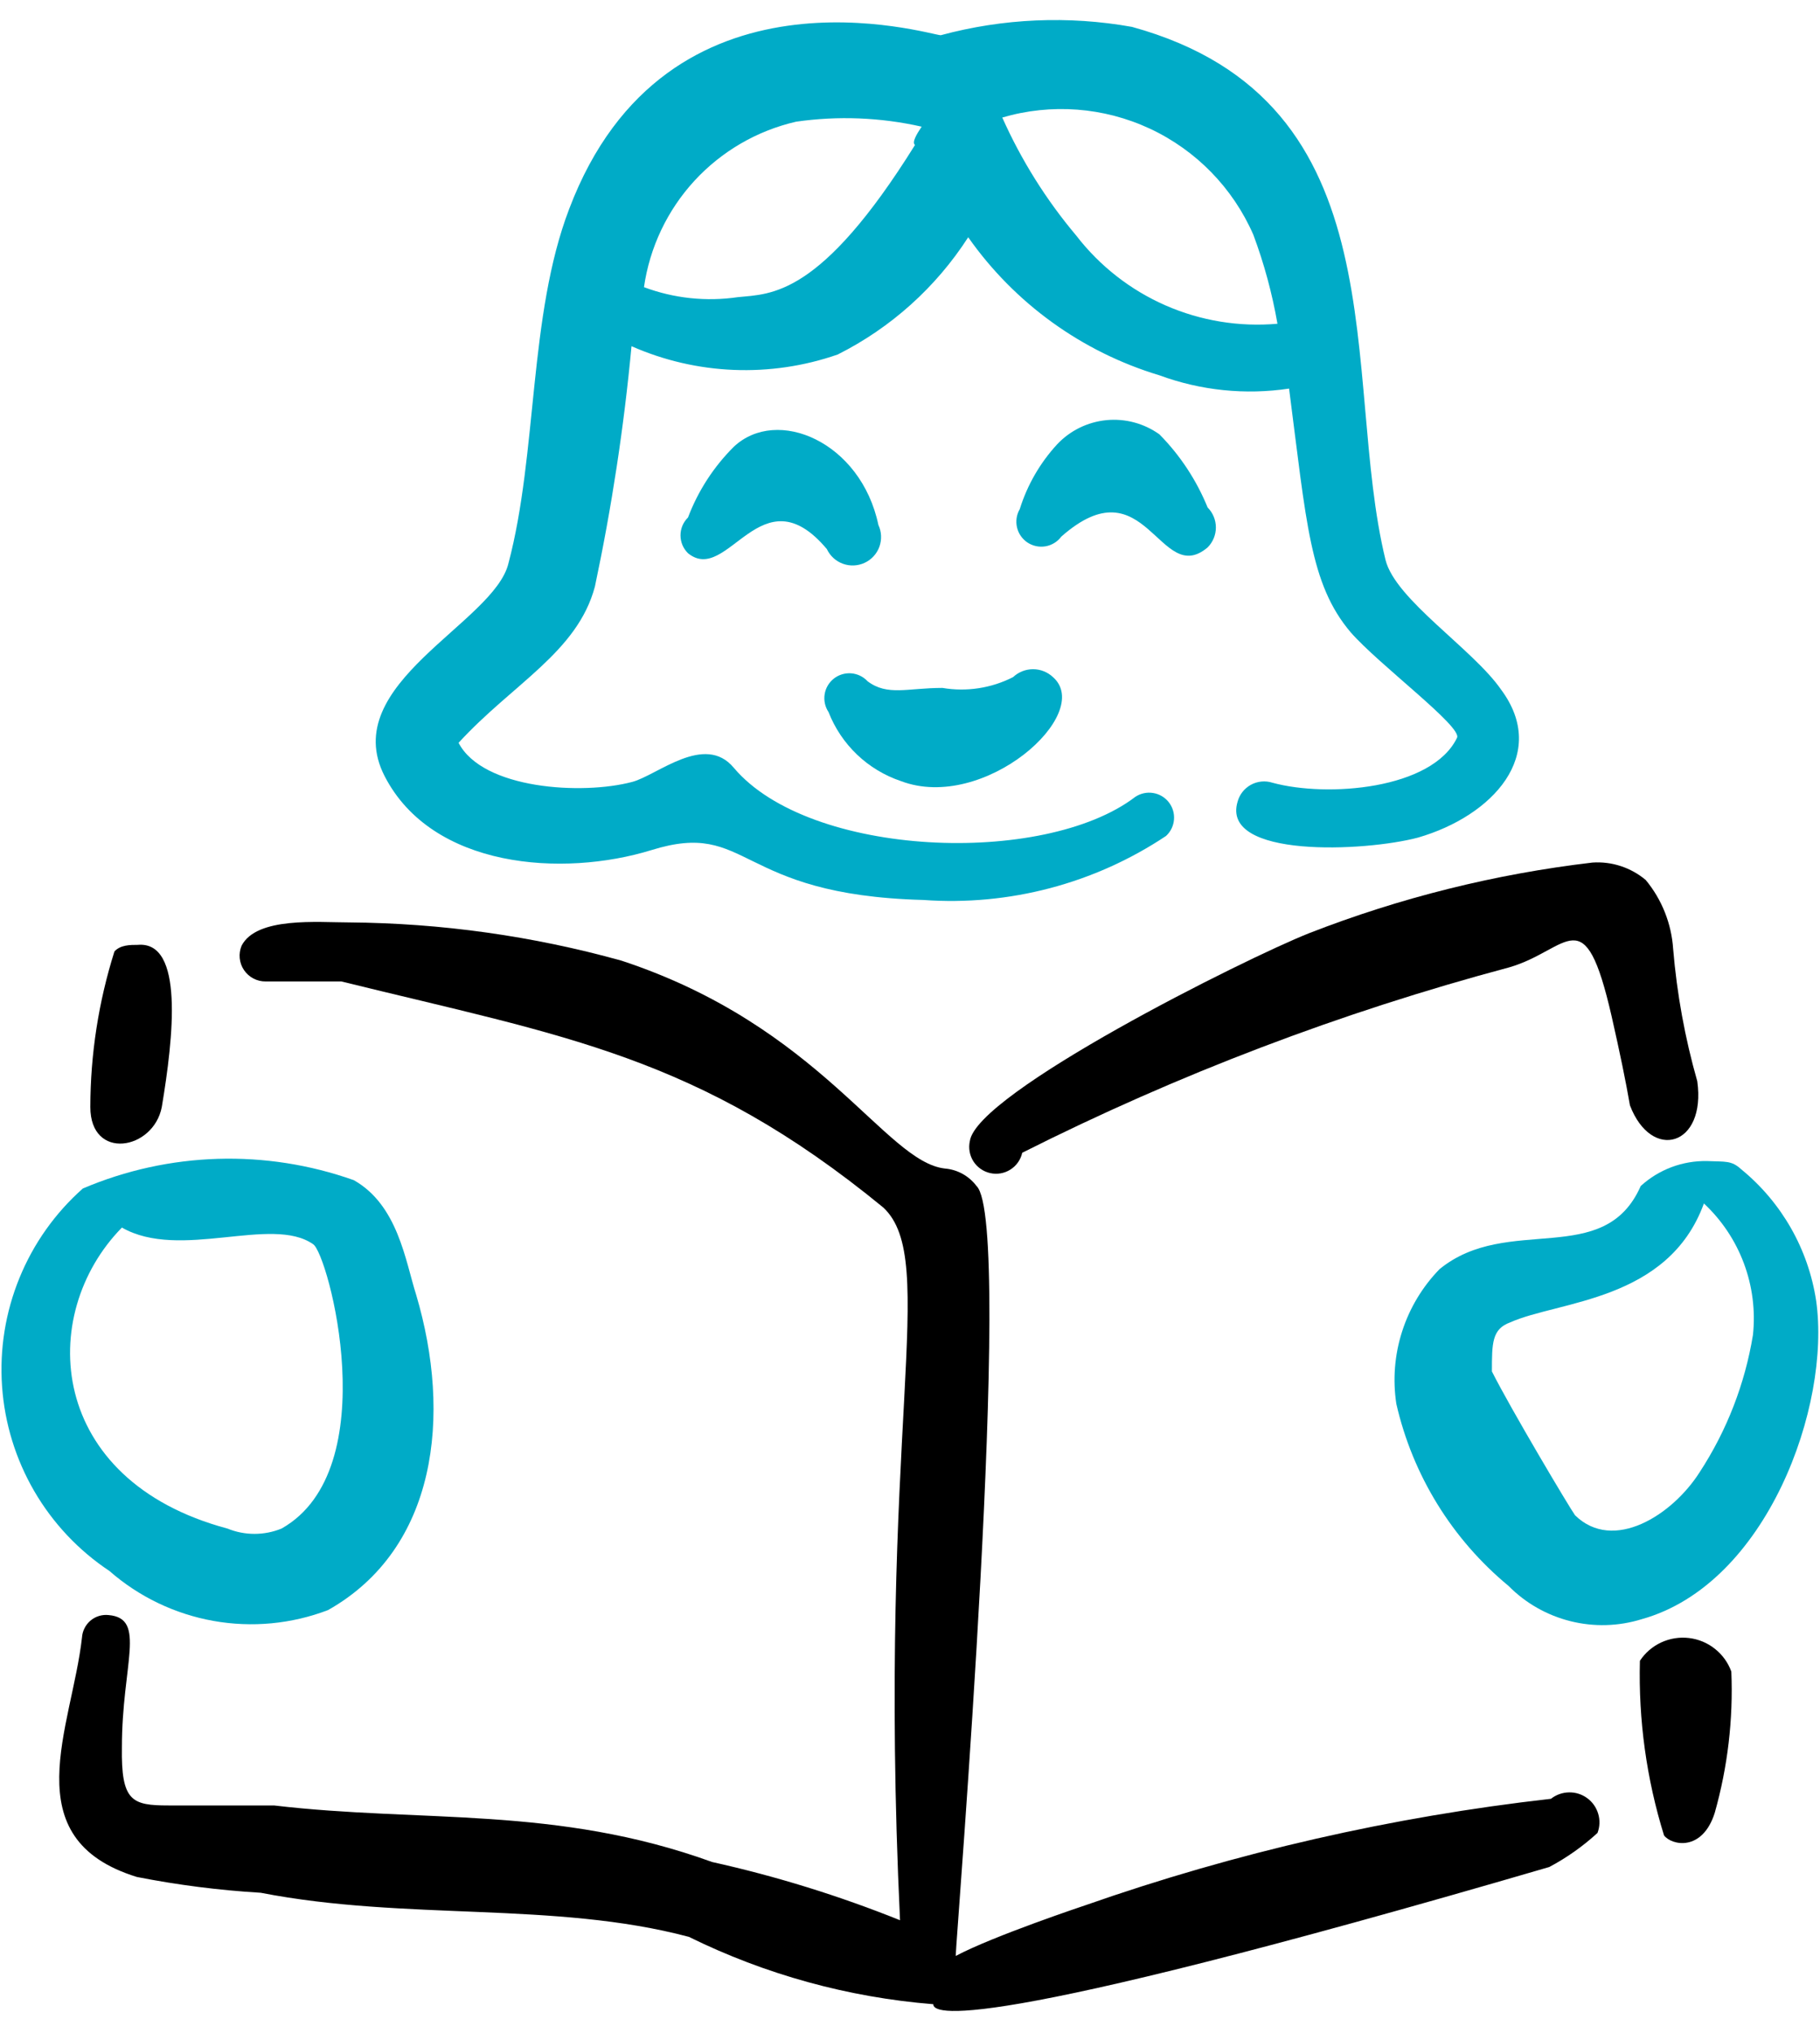 <svg width="60" height="67" viewBox="0 0 60 67" fill="none" xmlns="http://www.w3.org/2000/svg">
<path fill-rule="evenodd" clip-rule="evenodd" d="M27.259 18.098C27.365 18.323 27.555 18.497 27.789 18.582C28.023 18.667 28.281 18.655 28.506 18.55C28.732 18.445 28.906 18.254 28.991 18.02C29.075 17.786 29.064 17.528 28.958 17.303C28.383 14.562 25.615 13.384 24.19 14.727C23.527 15.387 23.013 16.181 22.682 17.056C22.604 17.133 22.541 17.224 22.498 17.326C22.456 17.427 22.434 17.536 22.434 17.645C22.434 17.755 22.456 17.864 22.498 17.965C22.541 18.067 22.604 18.158 22.682 18.235C23.998 19.303 25.094 15.521 27.259 18.098Z" fill="#00ABC7"/>
<path fill-rule="evenodd" clip-rule="evenodd" d="M39.812 18.043C39.986 17.868 40.084 17.632 40.084 17.385C40.084 17.139 39.986 16.902 39.812 16.727C39.445 15.827 38.905 15.007 38.222 14.316C37.715 13.954 37.095 13.788 36.475 13.848C35.855 13.909 35.278 14.191 34.851 14.645C34.287 15.257 33.866 15.987 33.618 16.782C33.512 16.964 33.48 17.179 33.528 17.384C33.575 17.588 33.7 17.767 33.875 17.883C34.051 17.998 34.264 18.043 34.471 18.006C34.678 17.97 34.863 17.855 34.988 17.687C37.784 15.22 38.222 19.386 39.812 18.043Z" fill="#00ABC7"/>
<path fill-rule="evenodd" clip-rule="evenodd" d="M29.698 25.744C32.439 26.785 36.084 23.524 34.714 22.318C34.536 22.151 34.301 22.057 34.056 22.057C33.812 22.057 33.576 22.151 33.398 22.318C32.68 22.684 31.863 22.809 31.069 22.674C29.918 22.674 29.26 22.949 28.602 22.455C28.462 22.303 28.269 22.21 28.063 22.193C27.857 22.177 27.652 22.239 27.489 22.367C27.327 22.495 27.218 22.679 27.186 22.884C27.154 23.088 27.199 23.297 27.314 23.469C27.521 24 27.842 24.478 28.254 24.872C28.666 25.265 29.159 25.562 29.698 25.744Z" fill="#00ABC7"/>
<path fill-rule="evenodd" clip-rule="evenodd" d="M21.477 28.019C24.738 27.005 24.217 29.499 30.439 29.663C33.266 29.867 36.082 29.125 38.441 27.553C38.593 27.413 38.687 27.22 38.703 27.014C38.72 26.807 38.658 26.602 38.53 26.44C38.402 26.277 38.217 26.169 38.013 26.137C37.808 26.104 37.599 26.15 37.427 26.265C34.413 28.567 26.684 28.265 24.19 25.305C23.231 24.154 21.669 25.552 20.846 25.771C19.202 26.21 15.913 26.018 15.118 24.483C16.9 22.538 19.038 21.496 19.613 19.331C20.167 16.716 20.57 14.072 20.819 11.411C22.968 12.358 25.397 12.456 27.616 11.685C29.37 10.805 30.856 9.47 31.919 7.82C33.451 10 35.671 11.602 38.222 12.37C39.588 12.873 41.058 13.024 42.497 12.808C43.073 17.248 43.182 19.249 44.525 20.838C45.457 21.907 48.225 23.963 48.033 24.319C47.211 26.018 43.758 26.292 41.949 25.799C41.832 25.761 41.709 25.748 41.587 25.76C41.465 25.771 41.346 25.808 41.238 25.867C41.131 25.926 41.036 26.006 40.96 26.103C40.885 26.199 40.83 26.31 40.798 26.429C40.25 28.293 44.991 28.073 46.745 27.608C49.212 26.895 51.075 24.867 49.486 22.729C48.554 21.386 46.005 19.769 45.676 18.454C44.197 12.397 46.279 3.353 37.318 0.886C35.222 0.511 33.069 0.605 31.014 1.161C30.685 1.161 21.97 -1.58 18.764 6.888C17.421 10.396 17.722 14.946 16.763 18.564C16.297 20.537 11.117 22.538 12.679 25.58C14.242 28.622 18.544 28.923 21.477 28.019ZM41.319 7.738C41.674 8.689 41.94 9.671 42.114 10.671C40.853 10.782 39.585 10.574 38.426 10.067C37.267 9.559 36.254 8.768 35.481 7.765C34.49 6.589 33.669 5.279 33.042 3.874C34.656 3.4 36.387 3.531 37.911 4.242C39.434 4.954 40.646 6.197 41.319 7.738ZM26.245 4.011C27.623 3.813 29.026 3.868 30.384 4.175C30.219 4.422 30.055 4.696 30.165 4.778C27.04 9.794 25.423 9.684 24.327 9.794C23.284 9.948 22.218 9.835 21.23 9.465C21.418 8.156 21.997 6.934 22.892 5.96C23.788 4.987 24.957 4.307 26.245 4.011Z" fill="#00ABC7"/>
<path fill-rule="evenodd" clip-rule="evenodd" d="M51.13 59.289C45.899 59.879 40.751 61.056 35.783 62.797C35.783 62.797 32.741 63.811 31.507 64.469C31.507 63.976 33.453 40.297 32.193 39.091C32.069 38.927 31.913 38.791 31.733 38.691C31.554 38.592 31.355 38.532 31.151 38.515C29.178 38.296 27.067 33.829 20.49 31.664C17.562 30.849 14.54 30.426 11.501 30.403C10.487 30.403 8.459 30.211 7.965 31.17C7.911 31.3 7.889 31.442 7.903 31.582C7.917 31.723 7.965 31.858 8.044 31.974C8.123 32.091 8.23 32.187 8.355 32.252C8.48 32.318 8.619 32.351 8.76 32.349H11.254C18.599 34.158 23.011 34.788 29.123 39.803C30.987 41.557 28.904 47.066 29.671 63.291C27.662 62.484 25.591 61.842 23.477 61.372C18.325 59.508 13.912 60.084 9.034 59.508H5.554C4.348 59.508 3.991 59.371 4.019 57.59C4.019 54.849 4.841 53.342 3.58 53.233C3.474 53.221 3.366 53.232 3.263 53.263C3.161 53.294 3.066 53.346 2.984 53.415C2.902 53.484 2.835 53.569 2.787 53.665C2.738 53.761 2.71 53.865 2.703 53.972C2.374 56.932 0.429 60.605 4.512 61.865C5.86 62.13 7.224 62.304 8.596 62.386C13.392 63.318 18.27 62.66 22.71 63.839C25.231 65.081 27.965 65.834 30.767 66.059C30.767 66.36 31.754 67.182 51.075 61.537C51.651 61.231 52.185 60.854 52.665 60.413C52.742 60.211 52.75 59.99 52.688 59.783C52.627 59.576 52.5 59.394 52.325 59.267C52.151 59.139 51.94 59.072 51.724 59.077C51.508 59.081 51.3 59.155 51.13 59.289Z" fill="black"/>
<path fill-rule="evenodd" clip-rule="evenodd" d="M13.721 42.681C13.364 41.557 13.118 39.721 11.665 38.899C8.758 37.867 5.569 37.965 2.731 39.173C1.817 39.983 1.102 40.992 0.641 42.123C0.179 43.253 -0.017 44.474 0.068 45.692C0.152 46.91 0.516 48.093 1.129 49.148C1.743 50.203 2.591 51.104 3.608 51.78C4.579 52.629 5.763 53.198 7.033 53.425C8.303 53.652 9.611 53.529 10.816 53.068C14.406 51.04 14.899 46.655 13.721 42.681ZM9.281 50.382C8.71 50.615 8.07 50.615 7.499 50.382C1.552 48.793 1.196 43.339 4.019 40.461C5.937 41.557 8.952 40.05 10.322 41.009C10.816 41.311 12.734 48.436 9.281 50.382Z" fill="#00ABC7"/>
<path fill-rule="evenodd" clip-rule="evenodd" d="M5.334 36.487C5.718 34.185 6.074 31.006 4.54 31.143C4.293 31.143 3.964 31.143 3.772 31.362C3.249 33.02 2.981 34.748 2.978 36.487C2.978 38.269 5.06 37.912 5.334 36.487Z" fill="black"/>
<path fill-rule="evenodd" clip-rule="evenodd" d="M53.131 33.5C53.405 34.706 53.597 35.638 53.734 36.432C54.446 38.296 56.255 37.775 55.954 35.638C55.548 34.214 55.282 32.755 55.159 31.28C55.104 30.446 54.788 29.649 54.255 29.005C53.766 28.594 53.138 28.387 52.501 28.43C49.299 28.805 46.158 29.588 43.155 30.759C41.017 31.609 32.193 36.021 31.973 37.611C31.922 37.84 31.965 38.08 32.09 38.278C32.216 38.475 32.416 38.615 32.645 38.666C32.874 38.717 33.113 38.675 33.311 38.549C33.509 38.423 33.649 38.224 33.7 37.995C38.83 35.412 44.211 33.364 49.76 31.883C51.733 31.308 52.227 29.553 53.131 33.5Z" fill="black"/>
<path fill-rule="evenodd" clip-rule="evenodd" d="M54.063 54.74C54.012 56.689 54.28 58.633 54.858 60.495C55.104 60.824 56.118 61.043 56.529 59.755C56.957 58.241 57.142 56.668 57.077 55.096C56.97 54.8 56.782 54.54 56.535 54.345C56.289 54.149 55.992 54.026 55.68 53.989C55.367 53.952 55.05 54.003 54.765 54.135C54.479 54.268 54.236 54.477 54.063 54.74Z" fill="black"/>
<path fill-rule="evenodd" clip-rule="evenodd" d="M59.873 42.873C59.616 41.174 58.737 39.631 57.406 38.543C57.078 38.241 56.886 38.296 56.283 38.269C55.473 38.251 54.688 38.545 54.09 39.091C52.884 41.831 49.705 39.995 47.458 41.831C46.893 42.411 46.471 43.114 46.224 43.884C45.976 44.654 45.911 45.471 46.033 46.271C46.571 48.625 47.872 50.735 49.733 52.273C50.293 52.84 50.999 53.241 51.772 53.434C52.545 53.628 53.356 53.605 54.118 53.37C58.256 52.218 60.366 46.326 59.873 42.873ZM51.925 49.944C51.761 49.724 49.787 46.408 49.184 45.203C49.184 44.271 49.184 43.805 49.787 43.586C51.377 42.873 54.995 42.9 56.173 39.666C56.759 40.214 57.211 40.89 57.491 41.641C57.772 42.393 57.874 43.199 57.79 43.997C57.527 45.61 56.929 47.15 56.036 48.519C55.132 49.944 53.186 51.177 51.925 49.944Z" fill="#00ABC7"/>
</svg>
